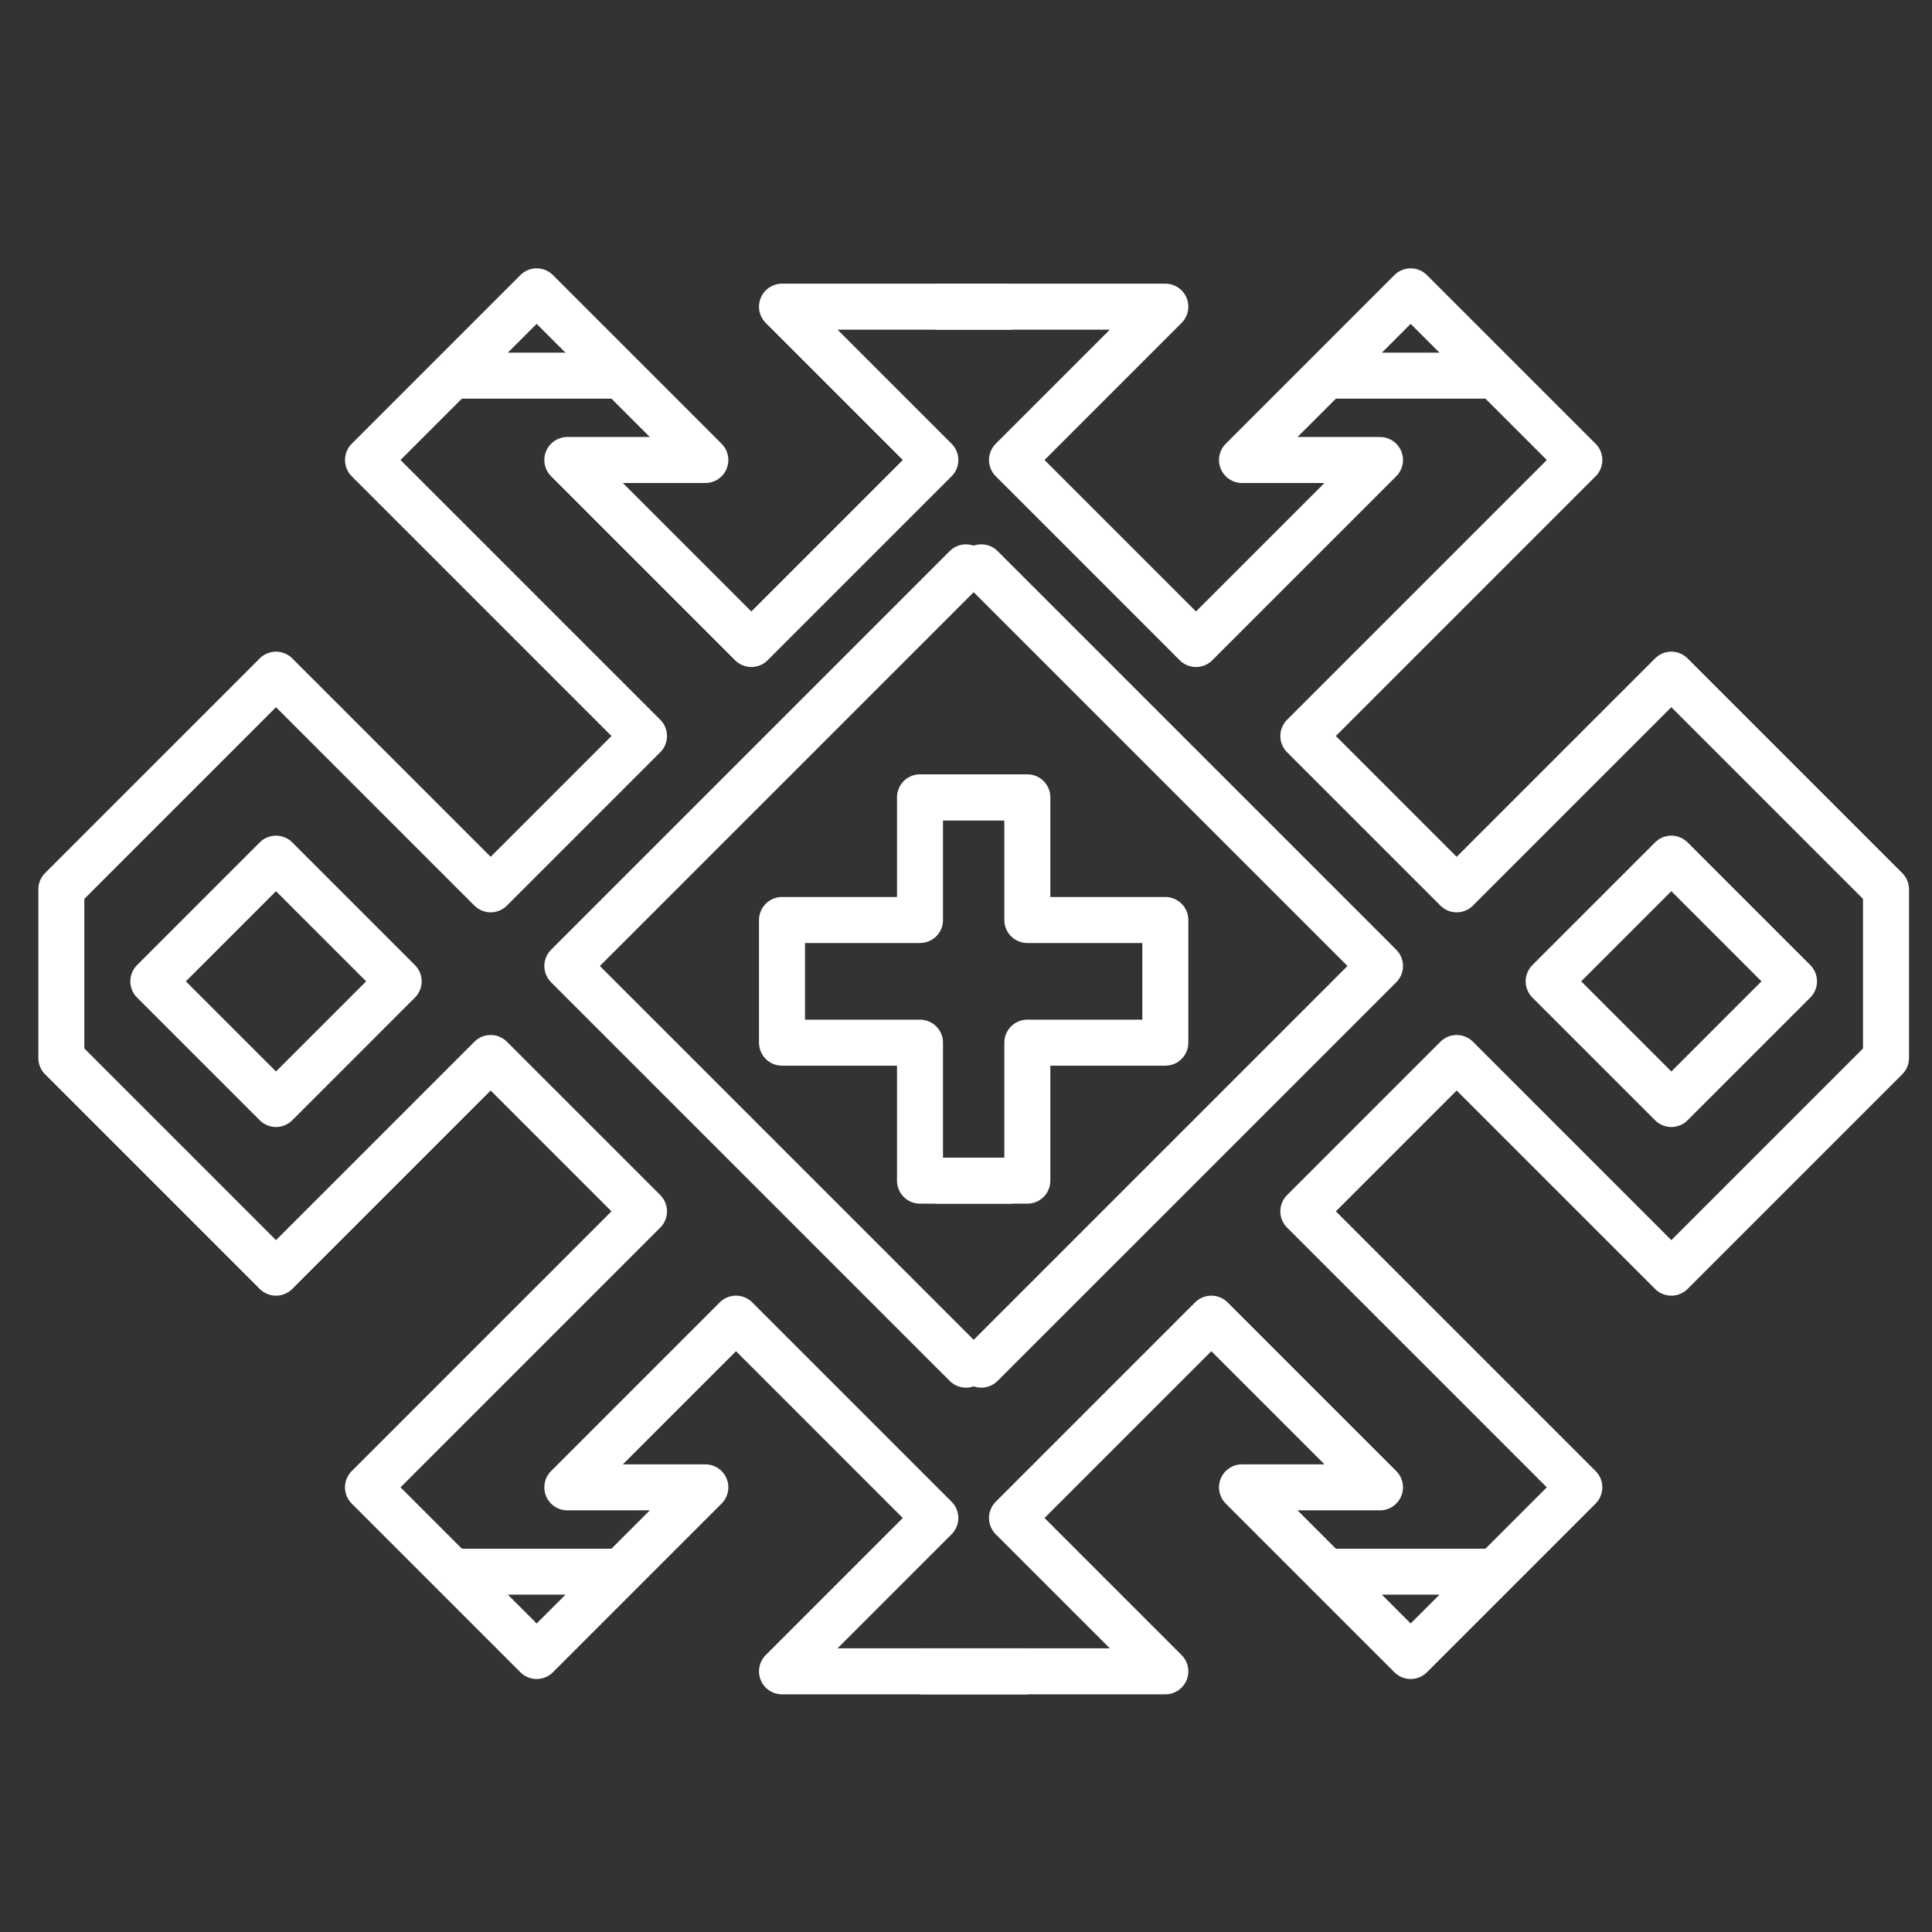 <svg width="63" height="63" viewBox="0 0 63 63" fill="none" xmlns="http://www.w3.org/2000/svg">
<rect x="0" y="0" width="63" height="63" fill="#333333" stroke="none"/>
<path d="M33 10H25.5L30.5 15L24.5 21L18.5 15H23L17.5 9.5L14.75 12.25M14.75 12.25L12 15L21 24L16 29L9 22L2 29V34.5L9 41.5L16 34.5L21 39.5L12 48.5L14.75 51.25M14.75 12.25H20M33.5 54.5H25.5L30.5 49.5L24 43L18.5 48.5H23L20.25 51.25M20.25 51.25L17.5 54L14.75 51.25M20.25 51.25H14.75M9 28L13 32L9 36L5 32L9 28Z" stroke="white" stroke-width="1.5" stroke-linejoin="round"/>
<path d="M31.5 18.5L18.5 31.5L31.5 44.5" stroke="white" stroke-width="1.5" stroke-linecap="round" stroke-linejoin="round"/>
<path d="M33 26H30V30H25.5V34H30V38.5H33" stroke="white" stroke-width="1.5" stroke-linejoin="round"/>
<path d="M30.5 10H38L33 15L39 21L45 15H40.5L46 9.5L48.75 12.25M48.75 12.25L51.5 15L42.5 24L47.5 29L54.5 22L61.5 29V34.5L54.5 41.5L47.5 34.5L42.5 39.5L51.5 48.5L48.75 51.25M48.75 12.25H43.5M30 54.5H38L33 49.5L39.5 43L45 48.5H40.5L43.25 51.25M43.25 51.25L46 54L48.75 51.25M43.25 51.25H48.75M54.5 28L50.5 32L54.5 36L58.5 32L54.5 28Z" stroke="white" stroke-width="1.5" stroke-linejoin="round"/>
<path d="M32 18.5L45 31.5L32 44.5" stroke="white" stroke-width="1.5" stroke-linecap="round" stroke-linejoin="round"/>
<path d="M30.5 26H33.5V30H38V34H33.5V38.5H30.5" stroke="white" stroke-width="1.5" stroke-linejoin="round"/>
</svg>
